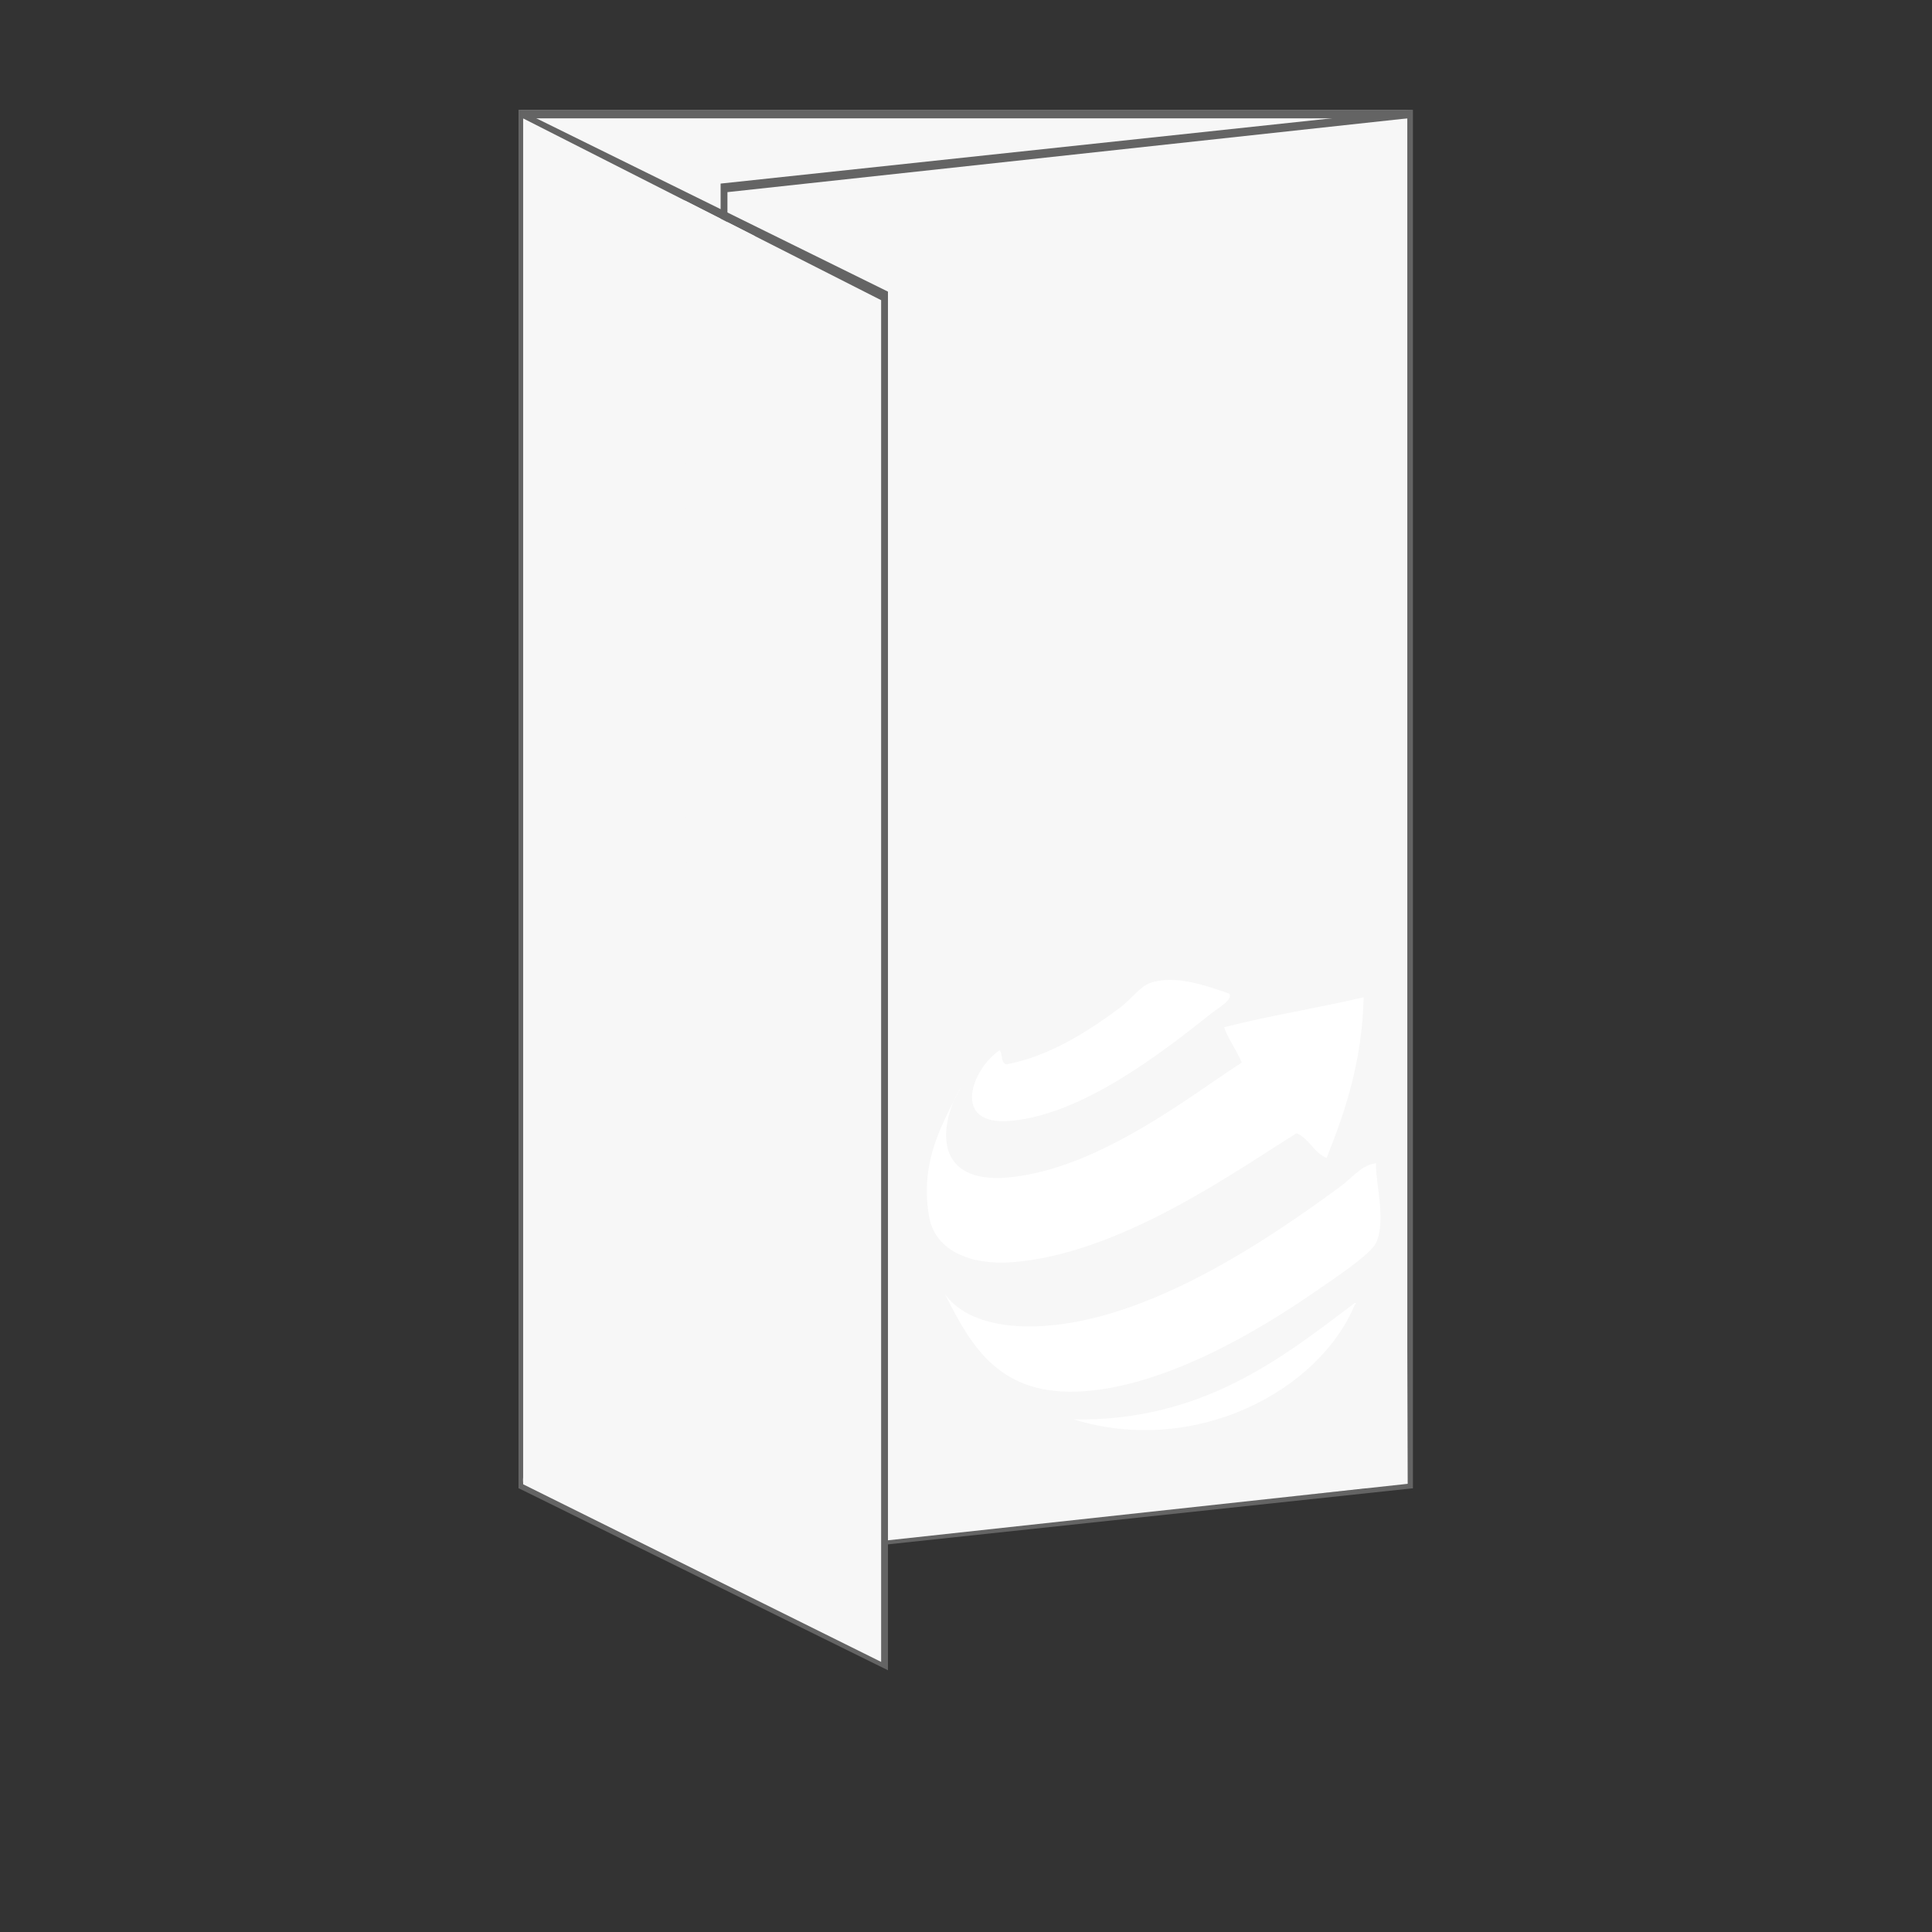 <?xml version="1.0" encoding="utf-8"?>
<!-- Generator: Adobe Illustrator 14.0.0, SVG Export Plug-In . SVG Version: 6.00 Build 43363)  -->
<!DOCTYPE svg PUBLIC "-//W3C//DTD SVG 1.1//EN" "http://www.w3.org/Graphics/SVG/1.1/DTD/svg11.dtd">
<svg version="1.1" id="Ebene_1" xmlns="http://www.w3.org/2000/svg" xmlns:xlink="http://www.w3.org/1999/xlink" x="0px" y="0px"
	 width="680.315px" height="680.314px" viewBox="0 0 680.315 680.314" enable-background="new 0 0 680.315 680.314"
	 xml:space="preserve">
<rect x="0" y="0" width="680.315" height="680.314" fill="#333333" stroke="none"/>
<g>
	<path fill="#F7F7F7" d="M182.783,38.657V524.11h314.185V38.657H182.783z"/>
	<path fill="#646464" d="M497.532,38.657H182.783V524.11h314.749V38.657z M184.171,521.165V41.666h311.41v479.497h-311.41V521.165z"
		/>
</g>
<path fill="#646464" d="M253.749,550.104l243.275-25.983V38.662L253.749,64.646V550.104z M495.577,522.666l-239.42,24.491V67.656
	L495.636,41.67v479.503L495.577,522.666z"/>
<polygon fill="#F7F7F7" points="312.216,542.438 495.688,522.491 495.521,468.991 312.361,473.779 "/>
<polygon fill="#F7F7F7" points="311.286,586.779 183.32,522.666 184.491,519.538 311.142,518.12 "/>
<path fill="#646464" d="M312.68,102.69L182.783,38.662v485.459l129.896,64.027V102.69z M184.171,521.173V41.67l126.103,64.03
	v479.501l-126.042-62.535L184.171,521.173z"/>
<g>
	<path fill="#FFFFFF" d="M477.084,458.782c0.708,0.118,0.346,0.621,0,0.616c-12.614,30.396-56.139,53.544-98.927,40.445
		C423.062,500.448,450.743,478.775,477.084,458.782z"/>
	<path fill="#FFFFFF" d="M332.741,455.671c5.693,8.028,17.815,12.463,35.469,11.193c37.479-2.681,78.253-30.261,103.896-49.149
		c4.15-3.051,7.548-7.649,12.445-8.09c-0.33,6.429,3.701,20.154,0,28.001c-2.004,4.244-14.879,12.645-21.772,17.425
		c-21.227,14.689-52.687,32.786-80.886,34.839C352.055,492.06,342.047,474.201,332.741,455.671z"/>
	<path fill="#FFFFFF" d="M432.909,349.899c1.182,2.154-3.507,4.704-6.22,6.845c-16.938,13.372-45.019,35.693-70.926,37.953
		c-21.018,1.827-13.62-18.282-3.732-24.892c1.103,1.391,0.273,4.706,2.489,4.979c15.021-2.905,28.394-11.423,39.819-19.906
		c3.901-2.901,7.054-7.455,10.577-8.713C413.659,343.043,424.933,347.155,432.909,349.899z"/>
	<path fill="#FFFFFF" d="M437.264,374.161c-1.81-4.409-4.572-7.863-6.22-12.441c15.836-4.078,33.055-6.759,49.15-10.576
		c-0.571,22.658-6.428,40.031-13.06,56.62c-4.543-1.892-6.063-6.801-10.581-8.71c-21.447,13.266-62.004,42.518-100.168,45.416
		c-14.535,1.103-27.155-3.977-29.247-16.178c-3.384-19.812,5.146-33.347,11.204-45.419c-7.954,13.315-9.777,34.206,16.8,31.729
		C386.865,411.646,418.718,386.103,437.264,374.161z"/>
</g>
<polygon fill="#F7F7F7" points="265.657,528.657 242.157,528.657 241.157,70.61 265.704,83.079 "/>
</svg>
